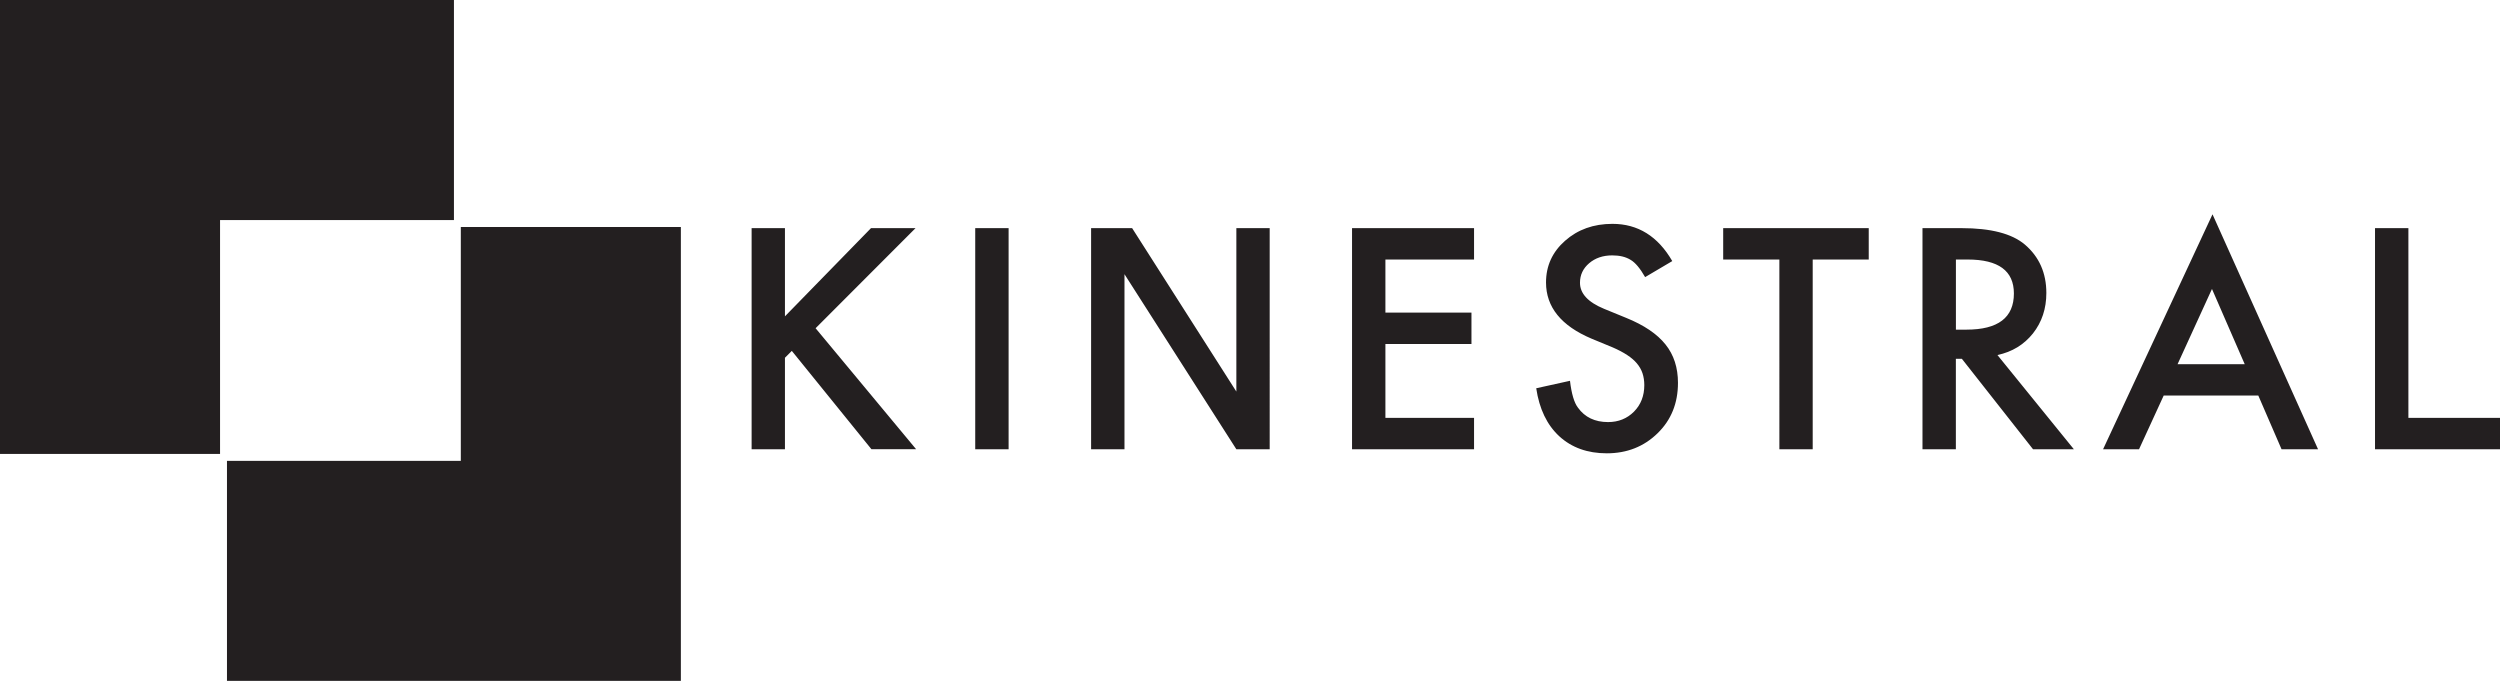 <?xml version="1.0" encoding="UTF-8"?> <svg xmlns="http://www.w3.org/2000/svg" id="Layer_1" viewBox="0 0 513.06 139.73"><style>.st0{fill:#231f20}</style><path class="st0" d="M161.08 64.93l17.67-18.11h9.14l-20.51 20.54 20.63 24.83h-9.17L162.5 72.01l-1.41 1.41V92.2h-6.84V46.82h6.84v18.11zM206.99 46.82V92.2h-6.85V46.82h6.85zM223.92 92.2V46.82h8.42l21.39 33.54V46.82h6.84V92.2h-6.84l-22.96-35.93V92.2h-6.85zM302.51 53.26h-18.19v10.9h17.66v6.44h-17.66v15.16h18.19v6.44h-25.04V46.82h25.04v6.44zM343.19 53.58l-5.57 3.29c-1.03-1.8-2.02-2.98-2.96-3.53-.99-.62-2.24-.93-3.79-.93-1.9 0-3.49.54-4.74 1.61s-1.88 2.4-1.88 4.01c0 2.21 1.65 3.99 4.95 5.35l4.52 1.85c3.68 1.49 6.38 3.32 8.08 5.46 1.71 2.13 2.56 4.76 2.56 7.88 0 4.17-1.39 7.62-4.18 10.34-2.8 2.74-6.28 4.12-10.43 4.12-3.94 0-7.2-1.16-9.75-3.5-2.52-2.33-4.1-5.61-4.73-9.85l6.93-1.53c.31 2.66.86 4.51 1.64 5.52 1.41 1.96 3.47 2.95 6.17 2.95 2.13 0 3.91-.72 5.33-2.15 1.41-1.43 2.11-3.25 2.11-5.44 0-.88-.13-1.69-.37-2.43-.24-.72-.63-1.4-1.15-2.02-.52-.62-1.18-1.19-2.01-1.73s-1.81-1.06-2.94-1.55l-4.38-1.81c-6.21-2.63-9.32-6.47-9.32-11.52 0-3.42 1.31-6.27 3.91-8.56 2.61-2.31 5.85-3.47 9.72-3.47 5.24 0 9.33 2.55 12.28 7.64zM372.01 53.26V92.2h-6.84V53.26h-11.53v-6.44h29.87v6.44h-11.5zM409.92 72.86l15.69 19.34h-8.38l-14.61-18.57h-1.23V92.2h-6.85V46.82h8.02c6 0 10.33 1.12 12.99 3.37 2.94 2.51 4.41 5.83 4.41 9.94 0 3.21-.92 5.98-2.75 8.3-1.85 2.31-4.27 3.79-7.29 4.43zm-8.52-5.21h2.17c6.48 0 9.73-2.47 9.73-7.42 0-4.65-3.16-6.97-9.47-6.97h-2.43v14.39zM463.46 81.18h-19.42l-5.06 11.02h-7.38l22.46-48.22 21.66 48.22h-7.49l-4.77-11.02zm-2.79-6.44l-6.72-15.44-7.06 15.44h13.78zM494.26 46.82v38.94h18.8v6.44h-25.65V46.82h6.85zM93.16 45.16V0H0v93.16h45.16v-48zM94.57 46.58v48H46.58v45.15h93.15V46.58z"></path></svg> 